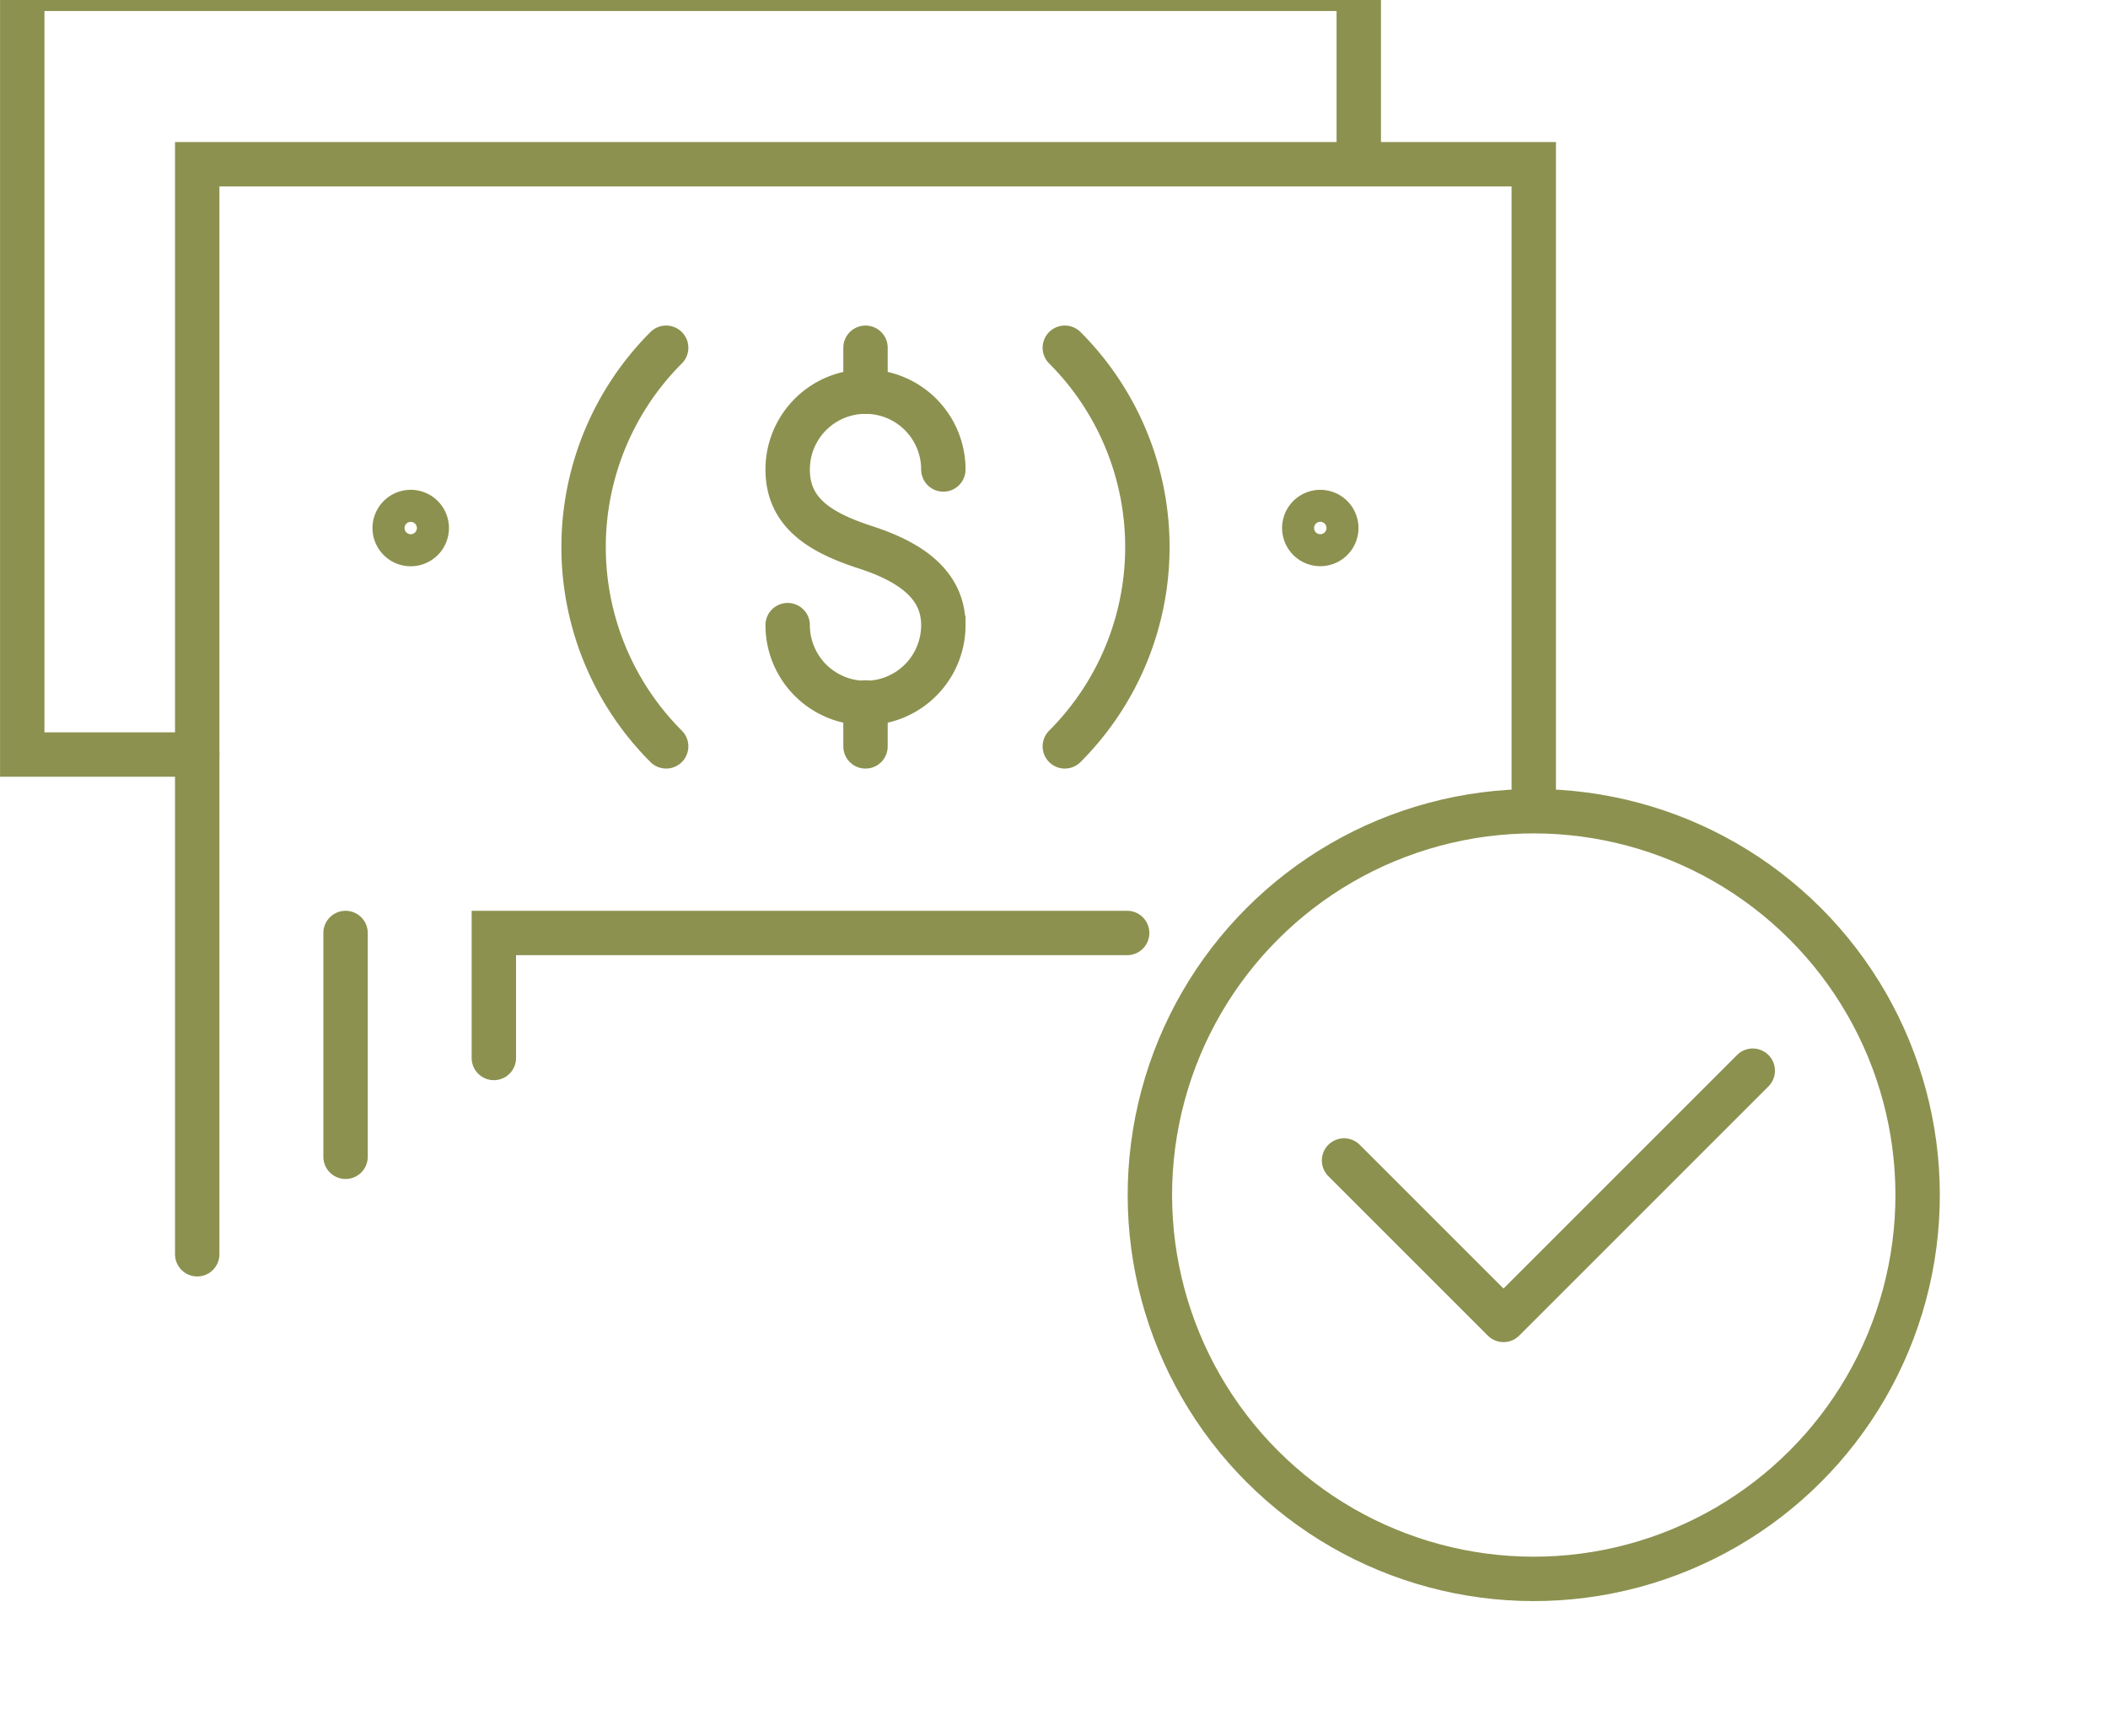 <svg preserveAspectRatio="xMidYMid slice" xmlns="http://www.w3.org/2000/svg" width="34px" height="28px" viewBox="0 0 50.236 42.961">
  <g id="Gruppe_5950" data-name="Gruppe 5950" transform="translate(-1987.37 -702.647)">
    <g id="Gruppe_5949" data-name="Gruppe 5949">
      <g id="Gruppe_5941" data-name="Gruppe 5941">
        <g id="Gruppe_5940" data-name="Gruppe 5940">
          <g id="Gruppe_5939" data-name="Gruppe 5939">
            <circle id="Ellipse_287" data-name="Ellipse 287" cx="9.148" cy="9.148" r="9.148" transform="translate(2010.984 731.924) rotate(-45)" fill="none" stroke="#8c914f" stroke-linecap="round" stroke-miterlimit="10" stroke-width="1.058"/>
            <path id="Pfad_4061" data-name="Pfad 4061" d="M2019.4,731.1l3.8,3.8,5.94-5.94" fill="none" stroke="#8c914f" stroke-linecap="round" stroke-linejoin="round" stroke-width="1.058"/>
          </g>
        </g>
      </g>
      <g id="Gruppe_5948" data-name="Gruppe 5948">
        <g id="Gruppe_5947" data-name="Gruppe 5947">
          <g id="Gruppe_5946" data-name="Gruppe 5946">
            <g id="Gruppe_5945" data-name="Gruppe 5945">
              <g id="Gruppe_5943" data-name="Gruppe 5943">
                <path id="Pfad_4062" data-name="Pfad 4062" d="M1992.07,733.335V707.356h31.851v15.385" fill="none" stroke="#8c914f" stroke-linecap="round" stroke-miterlimit="10" stroke-width="1.058"/>
                <path id="Pfad_4063" data-name="Pfad 4063" d="M2012.746,711.73a6.718,6.718,0,0,1,0,9.5" fill="none" stroke="#8c914f" stroke-linecap="round" stroke-miterlimit="10" stroke-width="1.058"/>
                <path id="Pfad_4064" data-name="Pfad 4064" d="M2003.245,721.23a6.718,6.718,0,0,1,0-9.5" fill="none" stroke="#8c914f" stroke-linecap="round" stroke-miterlimit="10" stroke-width="1.058"/>
                <path id="Pfad_4065" data-name="Pfad 4065" d="M1997.54,716.027a.382.382,0,1,1-.382-.382A.382.382,0,0,1,1997.54,716.027Z" fill="none" stroke="#8c914f" stroke-linecap="round" stroke-miterlimit="10" stroke-width="1.058"/>
                <path id="Pfad_4066" data-name="Pfad 4066" d="M2019.215,716.027a.381.381,0,1,1-.382-.382A.382.382,0,0,1,2019.215,716.027Z" fill="none" stroke="#8c914f" stroke-linecap="round" stroke-miterlimit="10" stroke-width="1.058"/>
                <g id="Gruppe_5942" data-name="Gruppe 5942">
                  <path id="Pfad_4067" data-name="Pfad 4067" d="M2009.851,714.631a1.855,1.855,0,0,0-3.71,0c0,1.025.76,1.5,1.855,1.855.974.318,1.855.831,1.855,1.855a1.855,1.855,0,0,1-3.71,0" fill="none" stroke="#8c914f" stroke-linecap="round" stroke-miterlimit="10" stroke-width="1.058"/>
                  <line id="Linie_1280" data-name="Linie 1280" y1="1.047" transform="translate(2007.996 720.184)" fill="none" stroke="#8c914f" stroke-linecap="round" stroke-miterlimit="10" stroke-width="1.058"/>
                  <line id="Linie_1281" data-name="Linie 1281" y1="1.047" transform="translate(2007.996 711.73)" fill="none" stroke="#8c914f" stroke-linecap="round" stroke-miterlimit="10" stroke-width="1.058"/>
                </g>
              </g>
              <g id="Gruppe_5944" data-name="Gruppe 5944">
                <path id="Pfad_4068" data-name="Pfad 4068" d="M1992.07,721.425H1987.9V703.176h31.851v4.179" fill="none" stroke="#8c914f" stroke-linecap="round" stroke-miterlimit="10" stroke-width="1.058"/>
              </g>
            </g>
            <line id="Linie_1282" data-name="Linie 1282" y1="5.334" transform="translate(1995.605 725.678)" fill="none" stroke="#8c914f" stroke-linecap="round" stroke-miterlimit="10" stroke-width="1.058"/>
            <path id="Pfad_4069" data-name="Pfad 4069" d="M1999.139,728.657v-2.979h15.092" fill="none" stroke="#8c914f" stroke-linecap="round" stroke-miterlimit="10" stroke-width="1.058"/>
          </g>
        </g>
      </g>
    </g>
  </g>
</svg>
